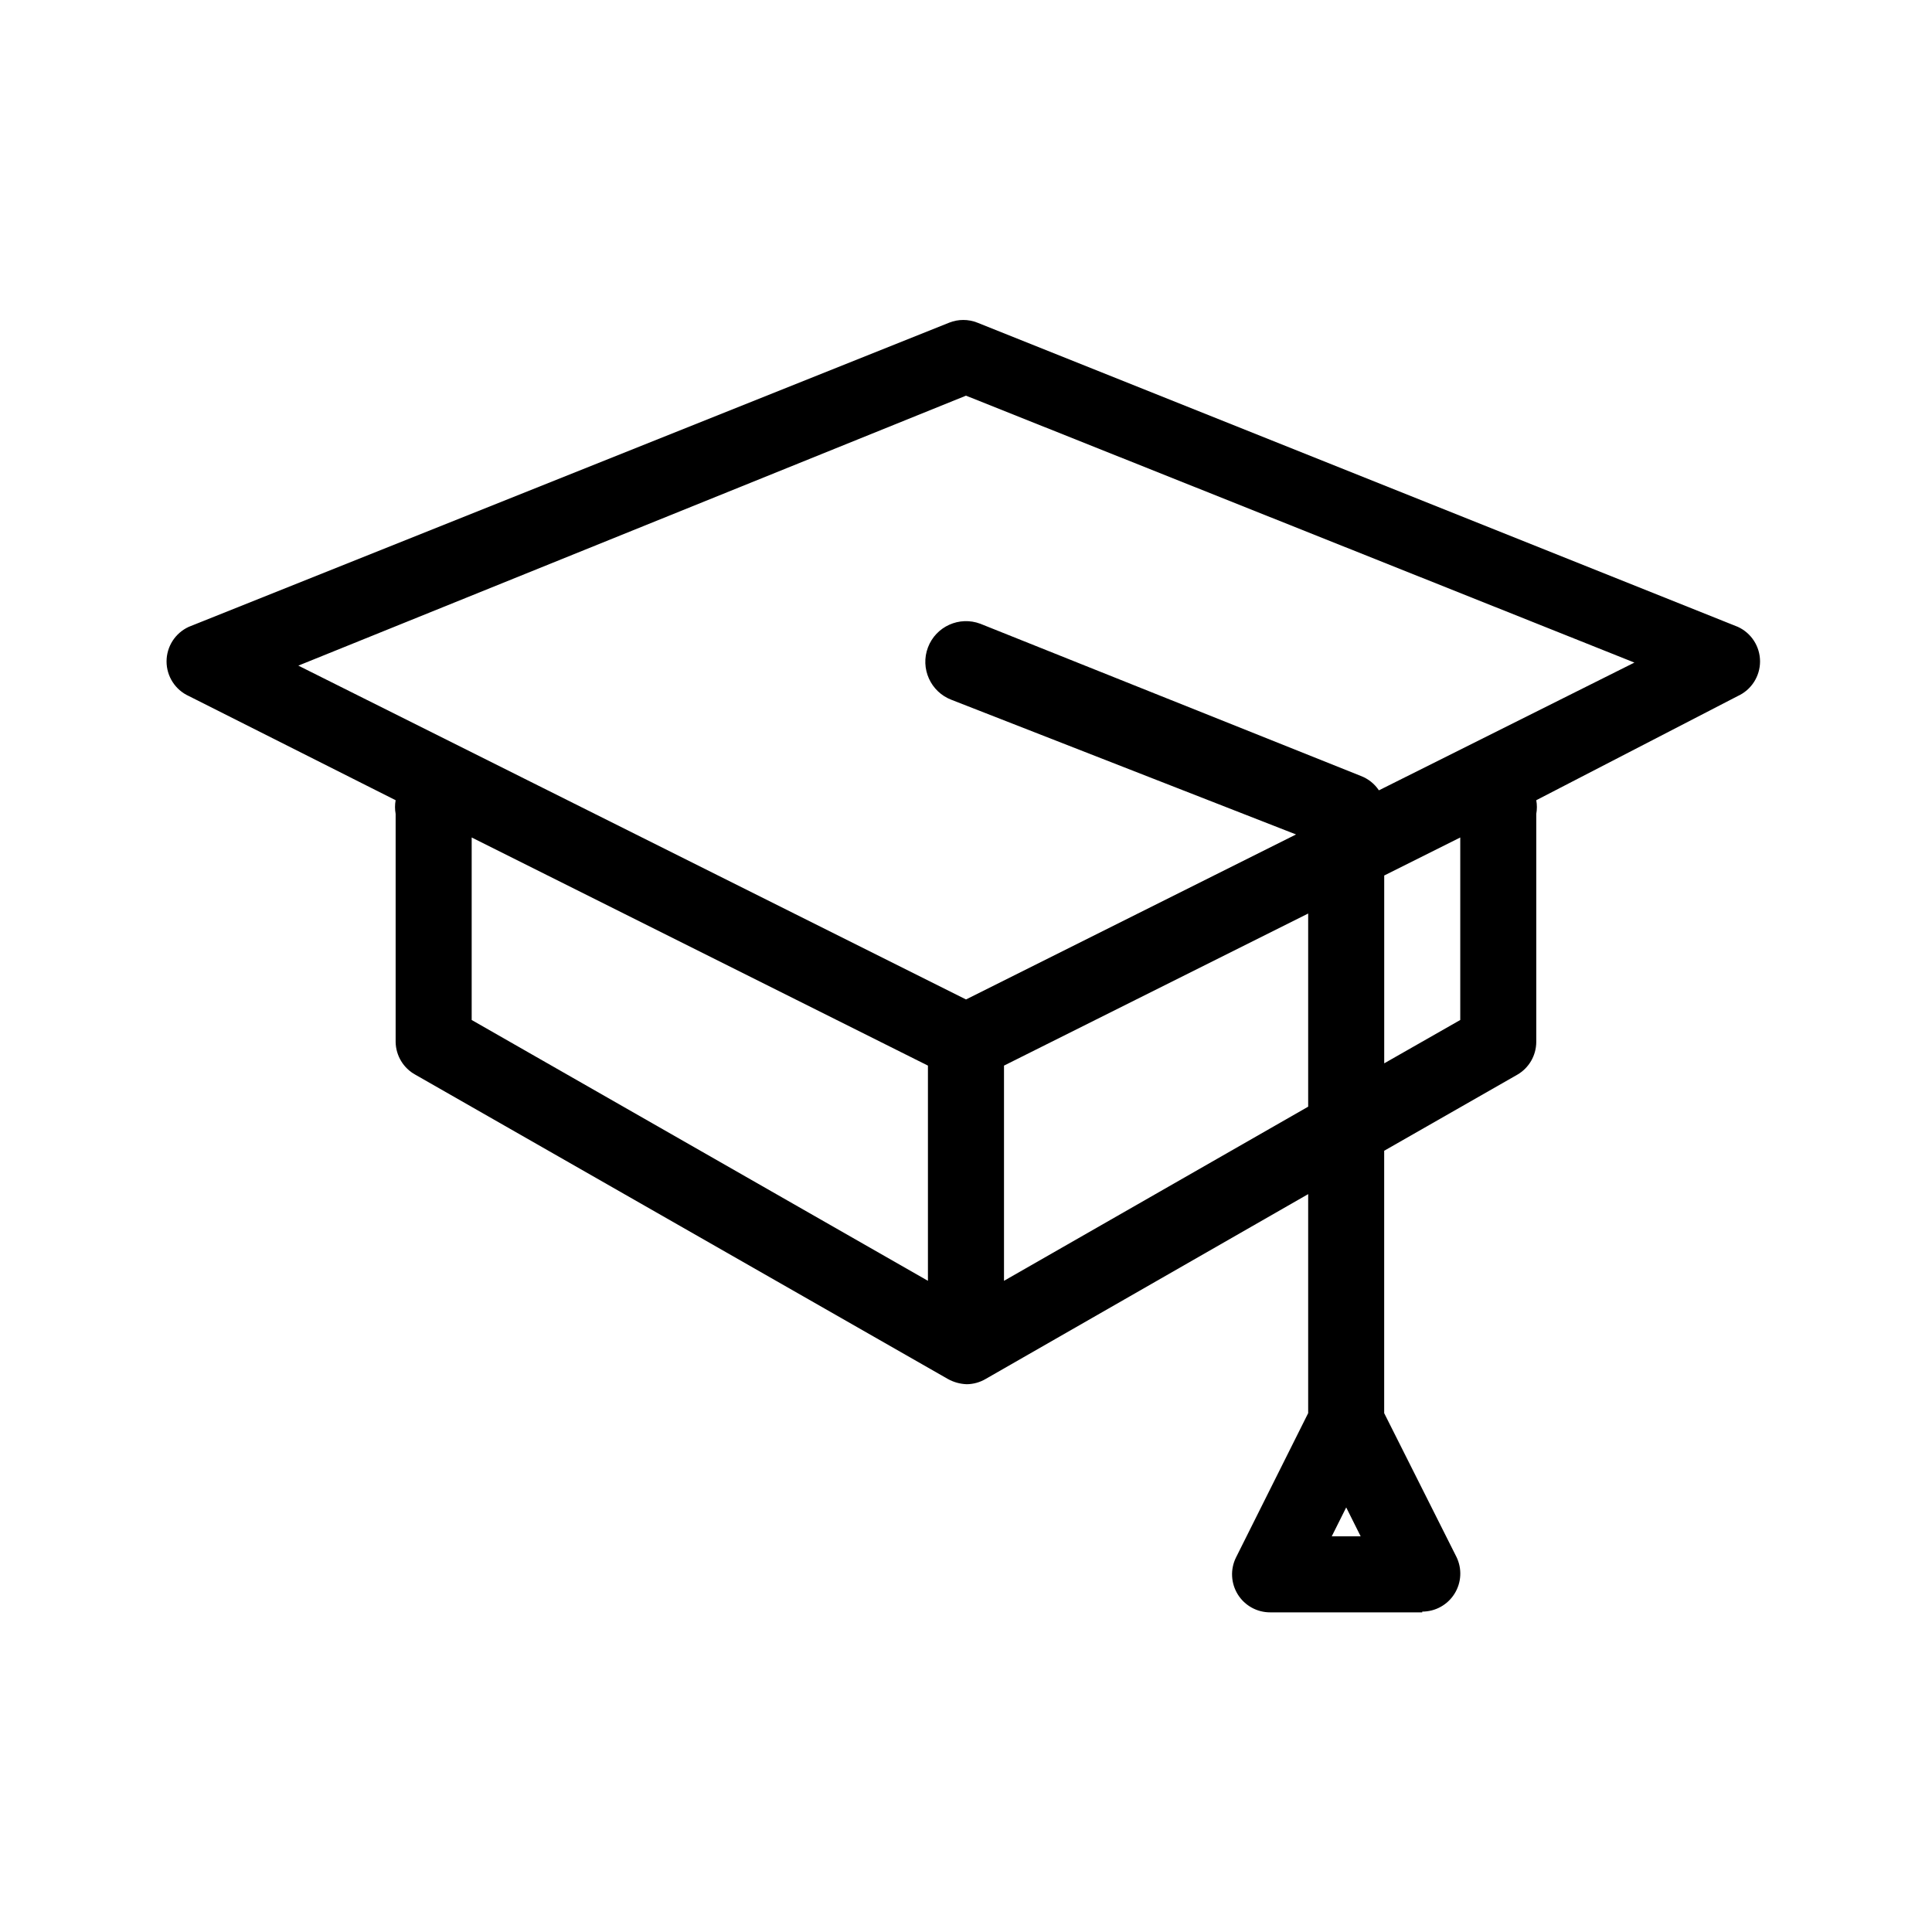 <?xml version="1.0" encoding="UTF-8"?>
<!-- Uploaded to: ICON Repo, www.svgrepo.com, Generator: ICON Repo Mixer Tools -->
<svg fill="#000000" width="800px" height="800px" version="1.1" viewBox="144 144 512 512" xmlns="http://www.w3.org/2000/svg">
 <path d="m520.91 571.29h-40.305c-3.484 0.008-6.723-1.781-8.566-4.734s-2.035-6.648-0.504-9.773l19.145-38.289v-58.039l-85.445 48.969c-1.527 0.906-3.266 1.391-5.039 1.41-1.766-0.062-3.496-0.543-5.039-1.41l-141.07-80.609c-3.176-1.738-5.176-5.047-5.238-8.664v-60.457c-0.219-1.199-0.219-2.43 0-3.629l-54.812-27.609c-3.594-1.637-5.898-5.223-5.898-9.168 0-3.949 2.305-7.535 5.898-9.172l201.52-80.609c2.394-0.953 5.062-0.953 7.453 0l201.52 80.609h0.004c3.59 1.637 5.898 5.223 5.898 9.172 0 3.945-2.309 7.531-5.898 9.168l-53.406 27.609c0.219 1.199 0.219 2.43 0 3.629v60.457c-0.02 3.578-1.938 6.875-5.039 8.664l-35.266 20.152v69.527l19.145 38.09v-0.004c1.531 3.125 1.344 6.82-0.504 9.773-1.844 2.953-5.082 4.742-8.562 4.738zm-23.98-20.152h7.656l-3.828-7.656zm-86.859-124.74v57.031l80.609-46.148v-51.188zm-141.07-12.09 120.91 69.121v-57.031l-120.91-60.457zm241.83-38.289v49.777l20.152-11.488v-48.367zm-287.77-55.621 176.94 88.469 87.461-43.73-91.293-35.672c-5.562-2.113-8.359-8.34-6.246-13.906 2.113-5.562 8.34-8.359 13.906-6.246l100.76 40.305c1.973 0.738 3.664 2.078 4.836 3.828l67.711-33.855-177.14-70.734z"/>
</svg>